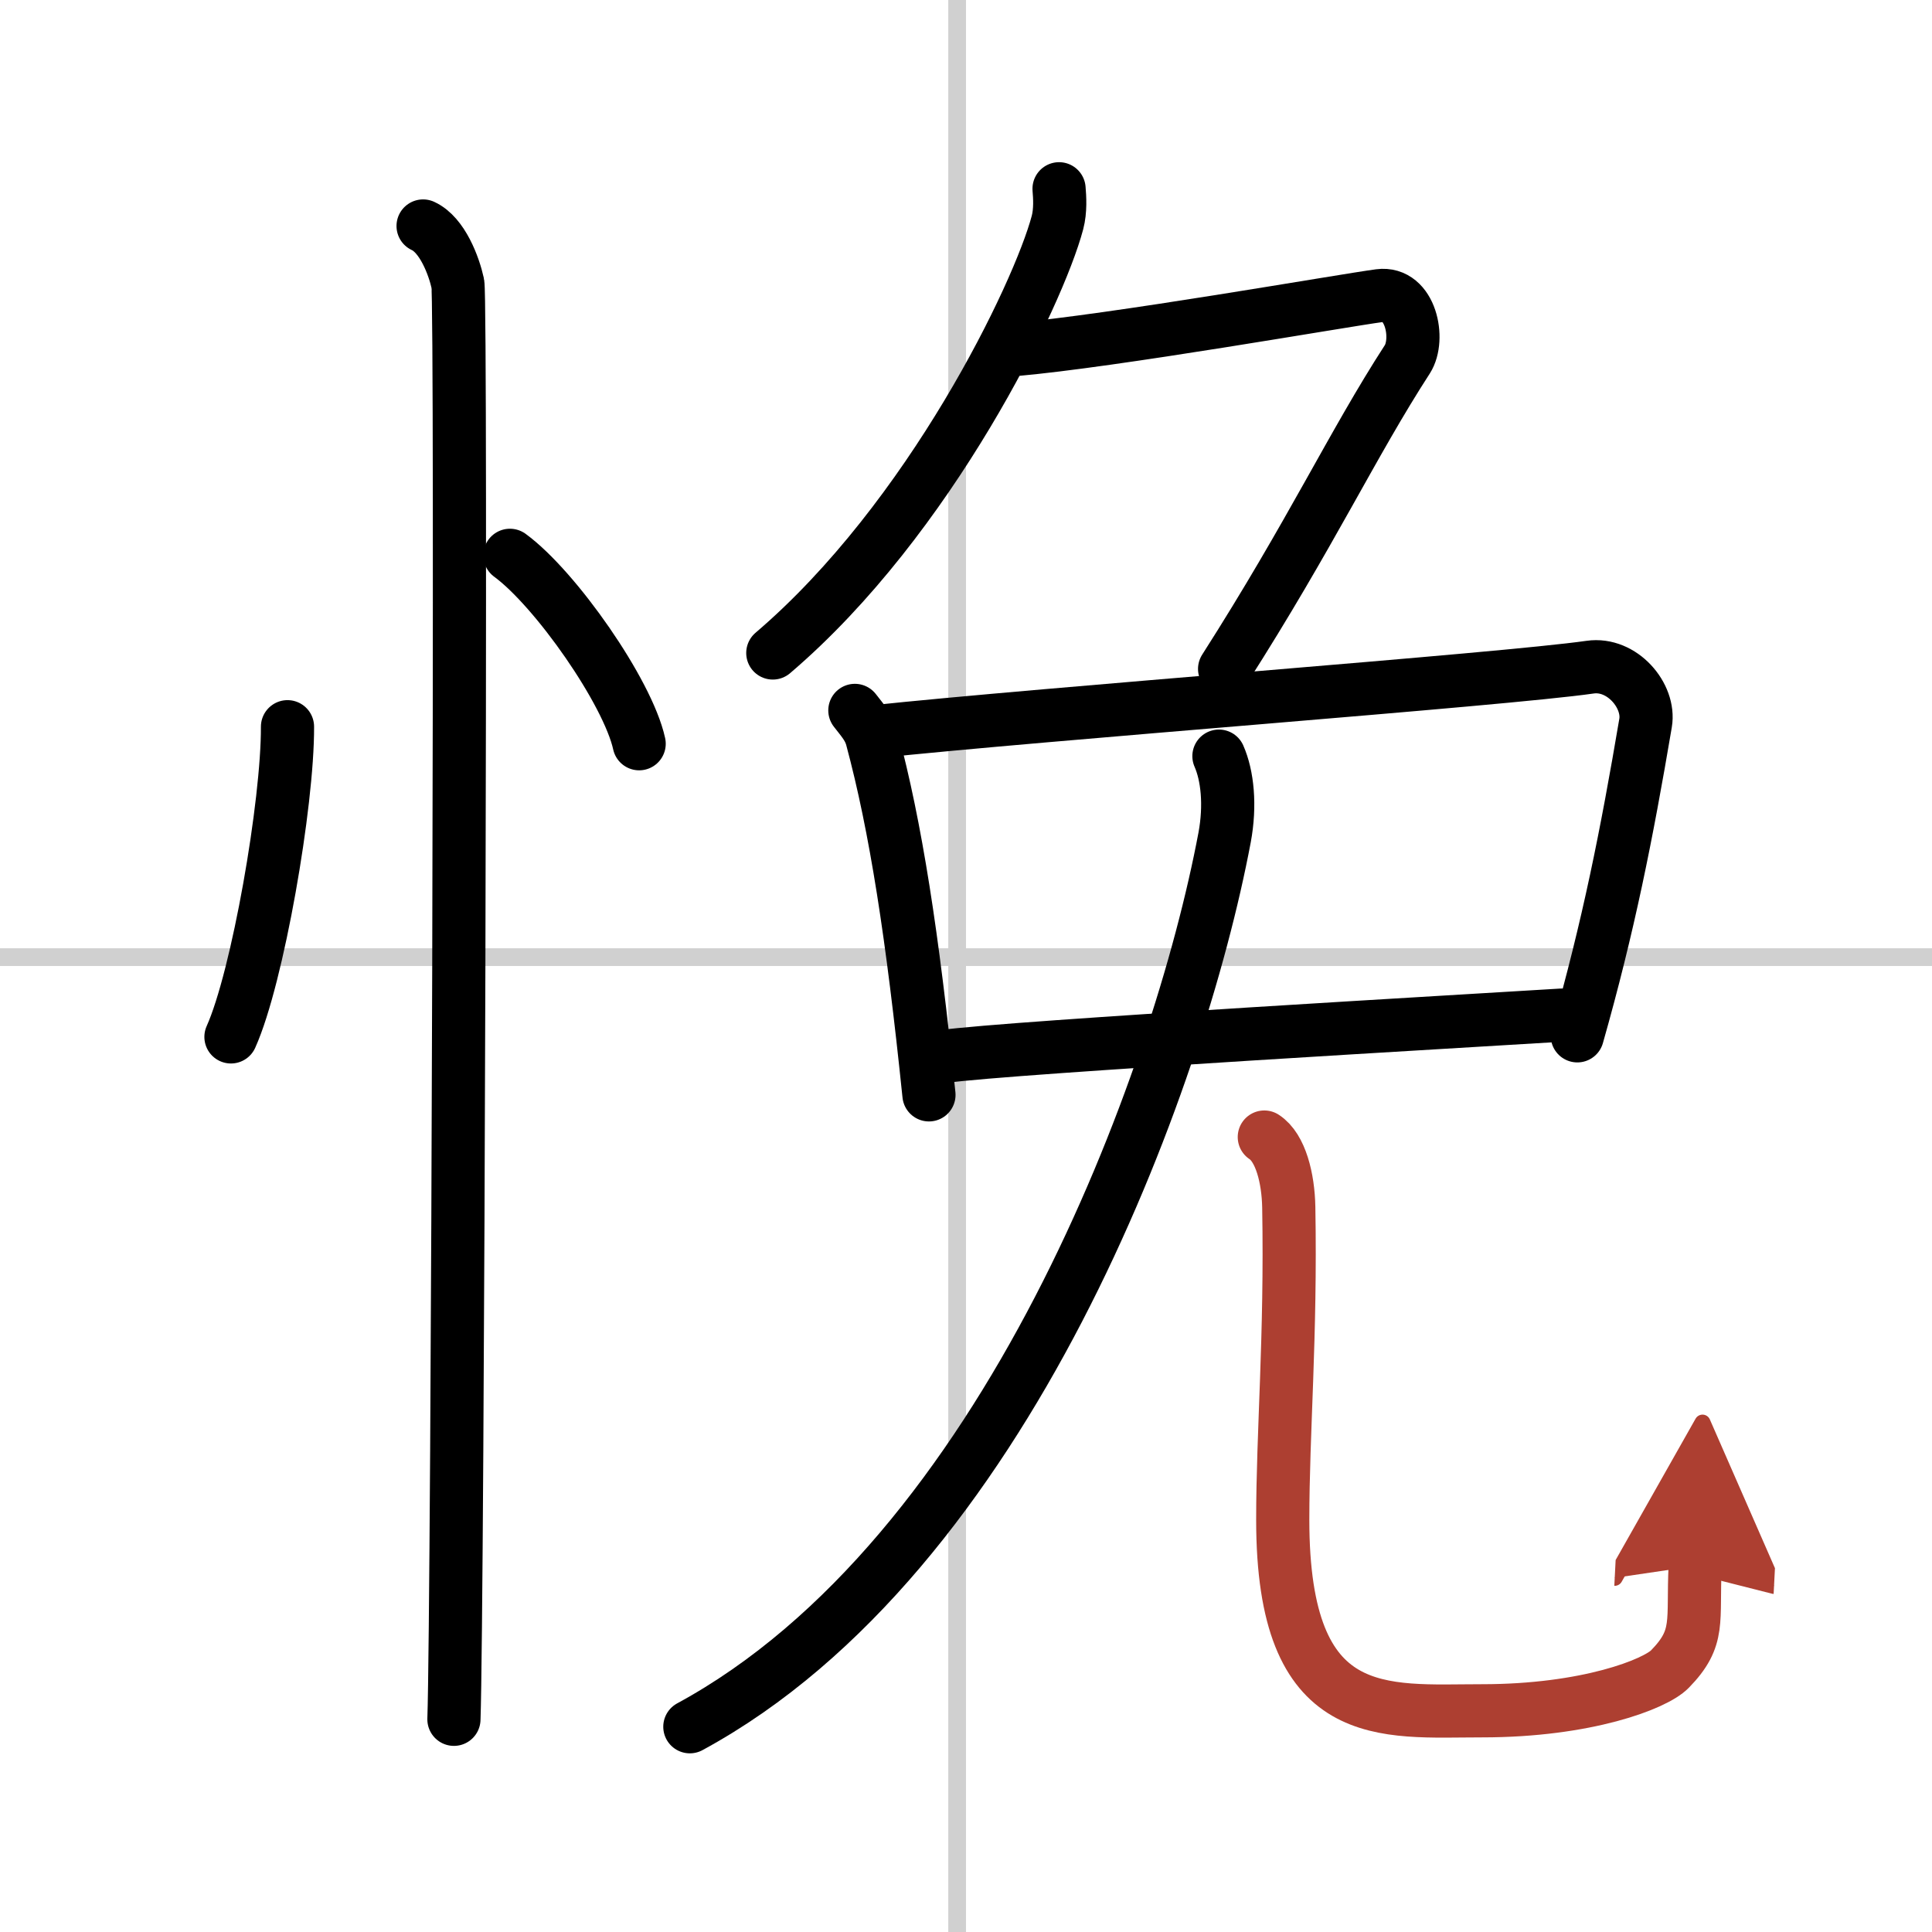 <svg width="400" height="400" viewBox="0 0 109 109" xmlns="http://www.w3.org/2000/svg"><defs><marker id="a" markerWidth="4" orient="auto" refX="1" refY="5" viewBox="0 0 10 10"><polyline points="0 0 10 5 0 10 1 5" fill="#ad3f31" stroke="#ad3f31"/></marker></defs><g fill="none" stroke="#000" stroke-linecap="round" stroke-linejoin="round" stroke-width="3"><rect width="100%" height="100%" fill="#fff" stroke="#fff"/><line x1="54" x2="54" y2="109" stroke="#d0d0d0" stroke-width="1"/><line x2="109" y1="54" y2="54" stroke="#d0d0d0" stroke-width="1"/><path d="m16.22 41c0.02 4.31-1.68 14.14-3.19 17.5"/><path d="m28.77 31.33c2.57 1.88 6.65 7.71 7.29 10.63"/><path d="m23.87 12.75c1.09 0.5 1.74 2.25 1.96 3.25s0 74.75-0.22 81"/><path d="m59.75 10.65c0.04 0.48 0.09 1.23-0.09 1.91-1.07 4.03-7.16 16.69-16.06 24.28"/><path d="m57.16 19.73c5.59-0.48 18.62-2.78 20.67-3.05 1.76-0.23 2.3 2.45 1.57 3.59-3.09 4.77-5.43 9.83-10.31 17.47"/><path d="m48.23 40.08c0.39 0.51 0.79 0.93 0.96 1.56 1.35 5.02 2.29 11.11 3.22 20.13"/><path d="m49.17 41.3c9.83-1.05 35.61-2.95 40.54-3.66 1.81-0.26 3.39 1.62 3.13 3.15-1.07 6.32-2.09 11.46-3.85 17.65"/><path d="m53.18 59.61c3.87-0.54 30.68-2.07 34.94-2.34"/><path d="M68.77,42.66c0.48,1.09,0.66,2.76,0.32,4.59C66.5,61,56.75,87.75,38.92,97.42"/><path d="m71.33 64.15c0.92 0.6 1.35 2.32 1.38 3.96 0.13 7.33-0.34 12.66-0.34 17.64 0 11.64 5.67 10.77 11.25 10.77 5.89 0 9.76-1.5 10.59-2.35 1.75-1.79 1.27-2.69 1.43-5.82" marker-end="url(#a)" stroke="#ad3f31"/></g></svg>
